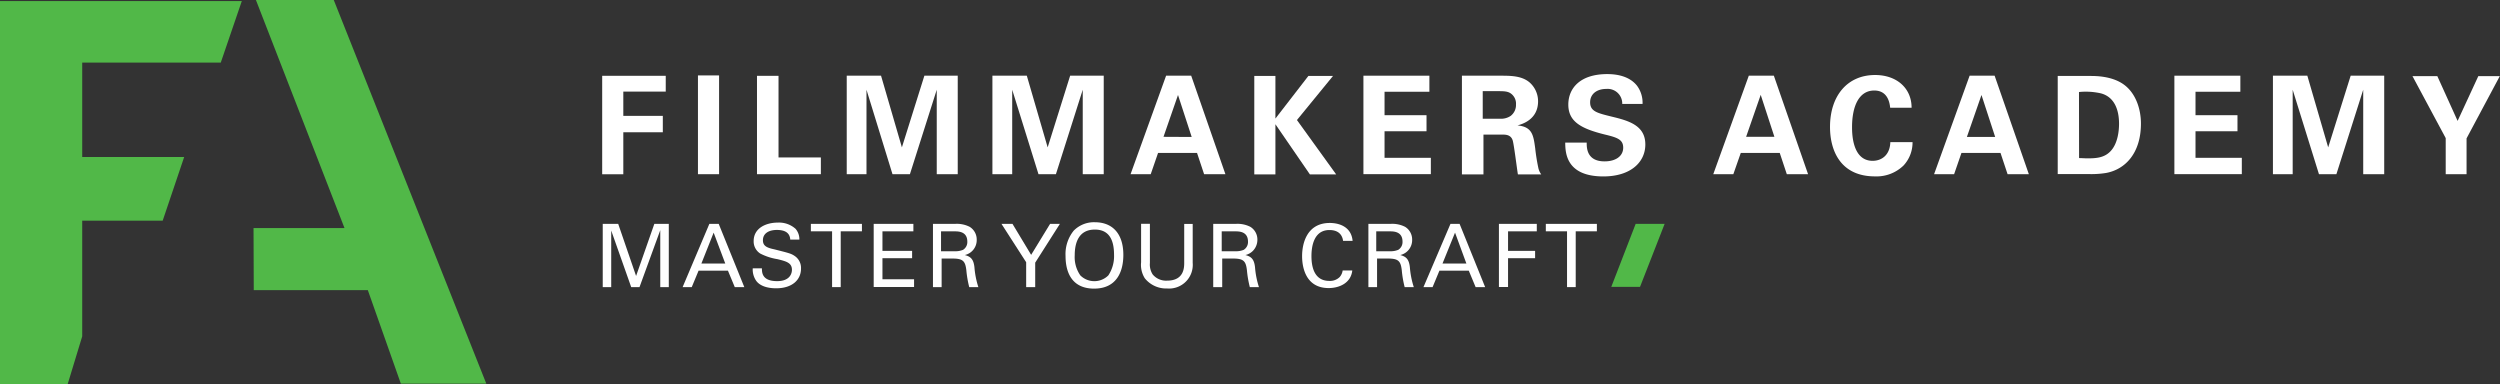 <svg id="Layer_1" data-name="Layer 1" xmlns="http://www.w3.org/2000/svg" viewBox="0 0 547.96 84.17"><rect x="0" y="0" width="547.96" height="84.17" fill="#333333" stroke="none"/><defs><style>.cls-1{fill:#fff;}.cls-2{fill:#51b848;}</style></defs><path class="cls-1" d="M389.07,370.63H403v3.46H393.7v5.32h8.66V383H393.7v9.2h-4.63Z" transform="translate(-257.08 -354.01)"/><path class="cls-1" d="M410.06,370.54h4.63v21.65h-4.63Z" transform="translate(-257.08 -354.01)"/><path class="cls-1" d="M423,370.63h4.72v17.89H437v3.67H423Z" transform="translate(-257.08 -354.01)"/><path class="cls-1" d="M442.63,370.6h7.56l4.57,15.71,4.93-15.71H467v21.59h-4.6V373.68l-5.88,18.51h-3.82L447,373.68v18.51h-4.33V370.6Z" transform="translate(-257.08 -354.01)"/><path class="cls-1" d="M474.58,370.6h7.56l4.57,15.71,4.93-15.71H499v21.59h-4.6V373.68l-5.88,18.51h-3.82l-5.76-18.51v18.51H474.6V370.6Z" transform="translate(-257.08 -354.01)"/><path class="cls-1" d="M518.17,370.6l7.5,21.59H521l-1.55-4.66h-8.54l-1.61,4.66h-4.42l7.79-21.59Zm.11,13.43-3-9.2L512.1,384Z" transform="translate(-257.08 -354.01)"/><path class="cls-1" d="M532,370.66h4.63V380l7.23-9.35h5.4l-7.91,9.67,8.6,11.92h-5.76l-7.56-11v11H532Z" transform="translate(-257.08 -354.01)"/><path class="cls-1" d="M555.93,370.6h14.45v3.52h-9.83v5.14h9.2v3.52h-9.2v5.82H570.7v3.58H555.92V370.6Z" transform="translate(-257.08 -354.01)"/><path class="cls-1" d="M577.51,370.6h8.27c2.39,0,4.81,0,6.54,1.46a5.49,5.49,0,0,1,1.88,4.15c0,4-3.46,5-4.51,5.29,3.25.3,3.49,2.15,3.88,5a42.19,42.19,0,0,0,.66,4.18,3.83,3.83,0,0,0,.66,1.55h-5.11c-.21-1.19-.87-6.66-1.16-7.5-.42-1.22-1.55-1.22-2.33-1.22h-4.06v8.72h-4.72Zm4.57,9.43h3.73a3.79,3.79,0,0,0,2.36-.6,3,3,0,0,0,1.19-2.51,2.73,2.73,0,0,0-1.13-2.42c-.72-.51-1.58-.51-3.05-.51h-3.11v6Z" transform="translate(-257.08 -354.01)"/><path class="cls-1" d="M604.86,385.29c0,1-.06,4.09,3.91,4.09,2.51,0,4.09-1.19,4.09-3s-1.34-2.24-4.09-2.9c-5.14-1.28-7.94-2.81-7.94-6.54,0-3.55,2.54-6.69,8.54-6.69,2.24,0,4.9.51,6.51,2.54a6.24,6.24,0,0,1,1.22,4h-4.45a3.21,3.21,0,0,0-3.49-3.29c-2.15,0-3.55,1.17-3.55,2.93,0,2,1.58,2.36,4.69,3.13,3.73.9,7.41,1.91,7.41,6.12,0,3.88-3.22,7-9.2,7-8.27,0-8.33-5.32-8.36-7.41h4.71Z" transform="translate(-257.08 -354.01)"/><path class="cls-1" d="M645.88,370.6l7.5,21.59h-4.66l-1.55-4.66h-8.54L637,392.19H632.6l7.79-21.59ZM646,384l-3-9.2-3.2,9.2Z" transform="translate(-257.08 -354.01)"/><path class="cls-1" d="M671.38,377.64c-.09-.75-.36-3.79-3.49-3.79-3.43,0-4.87,3.58-4.87,8,0,1.28,0,7.41,4.51,7.41,1.94,0,3.79-1.22,3.88-4.09h4.87a7.42,7.42,0,0,1-1.94,5.08,8.47,8.47,0,0,1-6.3,2.42c-7.44,0-9.85-5.5-9.85-10.84,0-6.84,3.82-11.38,9.88-11.38,4.72,0,8,2.87,8,7.17h-4.72Z" transform="translate(-257.08 -354.01)"/><path class="cls-1" d="M694.27,370.6l7.5,21.59h-4.66l-1.55-4.66H687l-1.61,4.66H681l7.79-21.59Zm.12,13.43-3-9.2-3.2,9.2Z" transform="translate(-257.08 -354.01)"/><path class="cls-1" d="M708.09,370.66l7.14,0c1.19,0,4.84,0,7.44,1.94s3.67,5.41,3.67,8.48c0,6.63-3.55,10.09-7.64,10.84a20.07,20.07,0,0,1-3.88.24H708.1V370.66Zm4.69,18c.51,0,1.28.06,1.82.06,2,0,3.67-.15,5-1.49,1.82-1.82,1.94-5.05,1.94-6.09,0-3.05-1-5.85-3.94-6.66a14.9,14.9,0,0,0-4.84-.3Z" transform="translate(-257.08 -354.01)"/><path class="cls-1" d="M733.68,370.6h14.45v3.52H738.3v5.14h9.2v3.52h-9.2v5.82h10.15v3.58H733.67V370.6Z" transform="translate(-257.08 -354.01)"/><path class="cls-1" d="M755.26,370.6h7.55l4.57,15.71,4.93-15.71h7.35v21.59h-4.6V373.68l-5.88,18.51h-3.82l-5.76-18.51v18.51h-4.33V370.6Z" transform="translate(-257.08 -354.01)"/><path class="cls-1" d="M791.3,370.69l4.45,9.82,4.54-9.82H805l-7.29,13.65v7.85h-4.57v-7.91l-7.29-13.59Z" transform="translate(-257.08 -354.01)"/><path class="cls-1" d="M389.18,403.08h3.4l3.92,11.42,4-11.42h3.17v13.86H401.8V404.46l-4.55,12.48h-1.82l-4.38-12.4v12.4h-1.86V403.08Z" transform="translate(-257.08 -354.01)"/><path class="cls-1" d="M412.56,403.08h2.05l5.61,13.86h-2.09l-1.5-3.61H410.2l-1.5,3.61h-2Zm-1.75,8.7h5.24L413.5,405Z" transform="translate(-257.08 -354.01)"/><path class="cls-1" d="M424.08,412.89c0,1,.15,2.74,3.34,2.74,2.88,0,3.24-1.79,3.24-2.48,0-1.55-1.25-1.86-3.19-2.34a12.37,12.37,0,0,1-3.76-1.23,3.14,3.14,0,0,1-1.44-2.73c0-2.82,2.67-4.05,5.28-4.05a5.43,5.43,0,0,1,3.9,1.36,3.49,3.49,0,0,1,.84,2.36h-2c-.1-1.73-1.55-2.11-2.92-2.11-1.92,0-3.07.86-3.07,2.25,0,1.23.81,1.65,2.5,2,3.3.84,3.67.92,4.47,1.46a3.16,3.16,0,0,1,1.38,2.76c0,2.46-1.92,4.32-5.47,4.32-1.06,0-3.21-.17-4.3-1.57a4.32,4.32,0,0,1-.81-2.8h2Z" transform="translate(-257.08 -354.01)"/><path class="cls-1" d="M439.46,416.94V404.71h-4.65v-1.63H446v1.63h-4.65v12.23Z" transform="translate(-257.08 -354.01)"/><path class="cls-1" d="M448.58,403.08h8.7v1.63H450.5V409H457v1.61H450.5v4.61h6.93v1.69h-8.85Z" transform="translate(-257.08 -354.01)"/><path class="cls-1" d="M461.48,403.08h4.95a6.19,6.19,0,0,1,3.19.65,3.25,3.25,0,0,1,1.54,2.82,3.35,3.35,0,0,1-2.61,3.36c1.32.35,1.92.94,2.11,2.67a18.82,18.82,0,0,0,.86,4.36h-2a23,23,0,0,1-.63-3.67c-.23-2-.71-2.59-3-2.59h-2.42v6.26h-1.9V403.08Zm1.86,6h3a4.41,4.41,0,0,0,1.82-.31,2,2,0,0,0,.94-1.8c0-2.25-2-2.25-2.76-2.25h-3Z" transform="translate(-257.08 -354.01)"/><path class="cls-1" d="M482,411.49l-5.41-8.41H479l4.09,6.79,4.15-6.79h2.15l-5.41,8.5v5.36H482v-5.45Z" transform="translate(-257.08 -354.01)"/><path class="cls-1" d="M492.41,404.58a6.2,6.2,0,0,1,4.63-1.86c3.84,0,6.26,2.46,6.26,7.16,0,3.69-1.48,7.39-6.41,7.39-4.72,0-6.26-3.36-6.26-7.16A8.16,8.16,0,0,1,492.41,404.58Zm1.46,9.79a4.35,4.35,0,0,0,6.14,0,7.6,7.6,0,0,0,1.25-4.51c0-3.15-1-5.53-4.2-5.53-3.51,0-4.42,2.82-4.42,5.66A7,7,0,0,0,493.87,414.37Z" transform="translate(-257.08 -354.01)"/><path class="cls-1" d="M509.12,403.08v8.58a4,4,0,0,0,.61,2.5,3.8,3.8,0,0,0,3.17,1.36c3.74,0,3.74-2.94,3.74-3.93v-8.5h1.86v8.54a5.19,5.19,0,0,1-5.6,5.61A6,6,0,0,1,508,415a5.5,5.5,0,0,1-.81-3.49v-8.45h1.93Z" transform="translate(-257.08 -354.01)"/><path class="cls-1" d="M523,403.08h4.95a6.19,6.19,0,0,1,3.19.65,3.25,3.25,0,0,1,1.54,2.82,3.47,3.47,0,0,1-1,2.46,3.4,3.4,0,0,1-1.63.9c1.32.35,1.92.94,2.11,2.67a18.82,18.82,0,0,0,.86,4.36h-2a23,23,0,0,1-.63-3.67c-.23-2-.71-2.59-3-2.59h-2.42v6.26H523V403.08Zm1.86,6h3a4.41,4.41,0,0,0,1.82-.31,2,2,0,0,0,.94-1.8c0-2.25-2-2.25-2.76-2.25h-3Z" transform="translate(-257.08 -354.01)"/><path class="cls-1" d="M551.47,406.83c-.08-.48-.33-2.4-3-2.4-3.34,0-3.94,3.42-3.94,5.72,0,2.61.75,5.43,3.92,5.43a3,3,0,0,0,2.25-.83,2.73,2.73,0,0,0,.67-1.46h2.11c-.29,2.73-2.8,3.86-5.18,3.86-4.88,0-5.82-4.3-5.82-7,0-2.92,1.13-7.27,6.07-7.27,2,0,4.72.79,5,3.93h-2.06Z" transform="translate(-257.08 -354.01)"/><path class="cls-1" d="M556.87,403.08h5a6.19,6.19,0,0,1,3.19.65,3.25,3.25,0,0,1,1.54,2.82,3.35,3.35,0,0,1-2.61,3.36c1.32.35,1.92.94,2.11,2.67a18.82,18.82,0,0,0,.86,4.36h-2a23,23,0,0,1-.63-3.67c-.23-2-.71-2.59-3-2.59h-2.42v6.26h-1.9V403.08Zm1.86,6h3a4.44,4.44,0,0,0,1.82-.31,2,2,0,0,0,.94-1.8c0-2.25-2-2.25-2.76-2.25h-3Z" transform="translate(-257.08 -354.01)"/><path class="cls-1" d="M575,403.08h2l5.6,13.86h-2.09l-1.5-3.61h-6.43l-1.5,3.61h-2Zm-1.75,8.7h5.24L576,405Z" transform="translate(-257.08 -354.01)"/><path class="cls-1" d="M585.67,403.08h8.25v1.63h-6.3V409h5.93v1.61h-5.93v6.3h-2V403.08Z" transform="translate(-257.08 -354.01)"/><path class="cls-1" d="M600.55,416.94V404.71H595.9v-1.63h11.19v1.63h-4.64v12.23Z" transform="translate(-257.08 -354.01)"/><path class="cls-2" d="M257.08,354.24h53l-4.61,13.49H275.1v20.69h22.35l-4.71,13.95H275.1v25.36l-3.18,10.45H257.08V354.24Z" transform="translate(-257.08 -354.01)"/><path class="cls-2" d="M313.17,354h17.06l33.44,84.1H344.94l-7.24-20.5h-25L312.65,404h19.94Z" transform="translate(-257.08 -354.01)"/><polygon class="cls-2" points="358.51 49.07 353.17 62.87 359.47 62.87 364.86 49.07 358.51 49.07"/></svg>